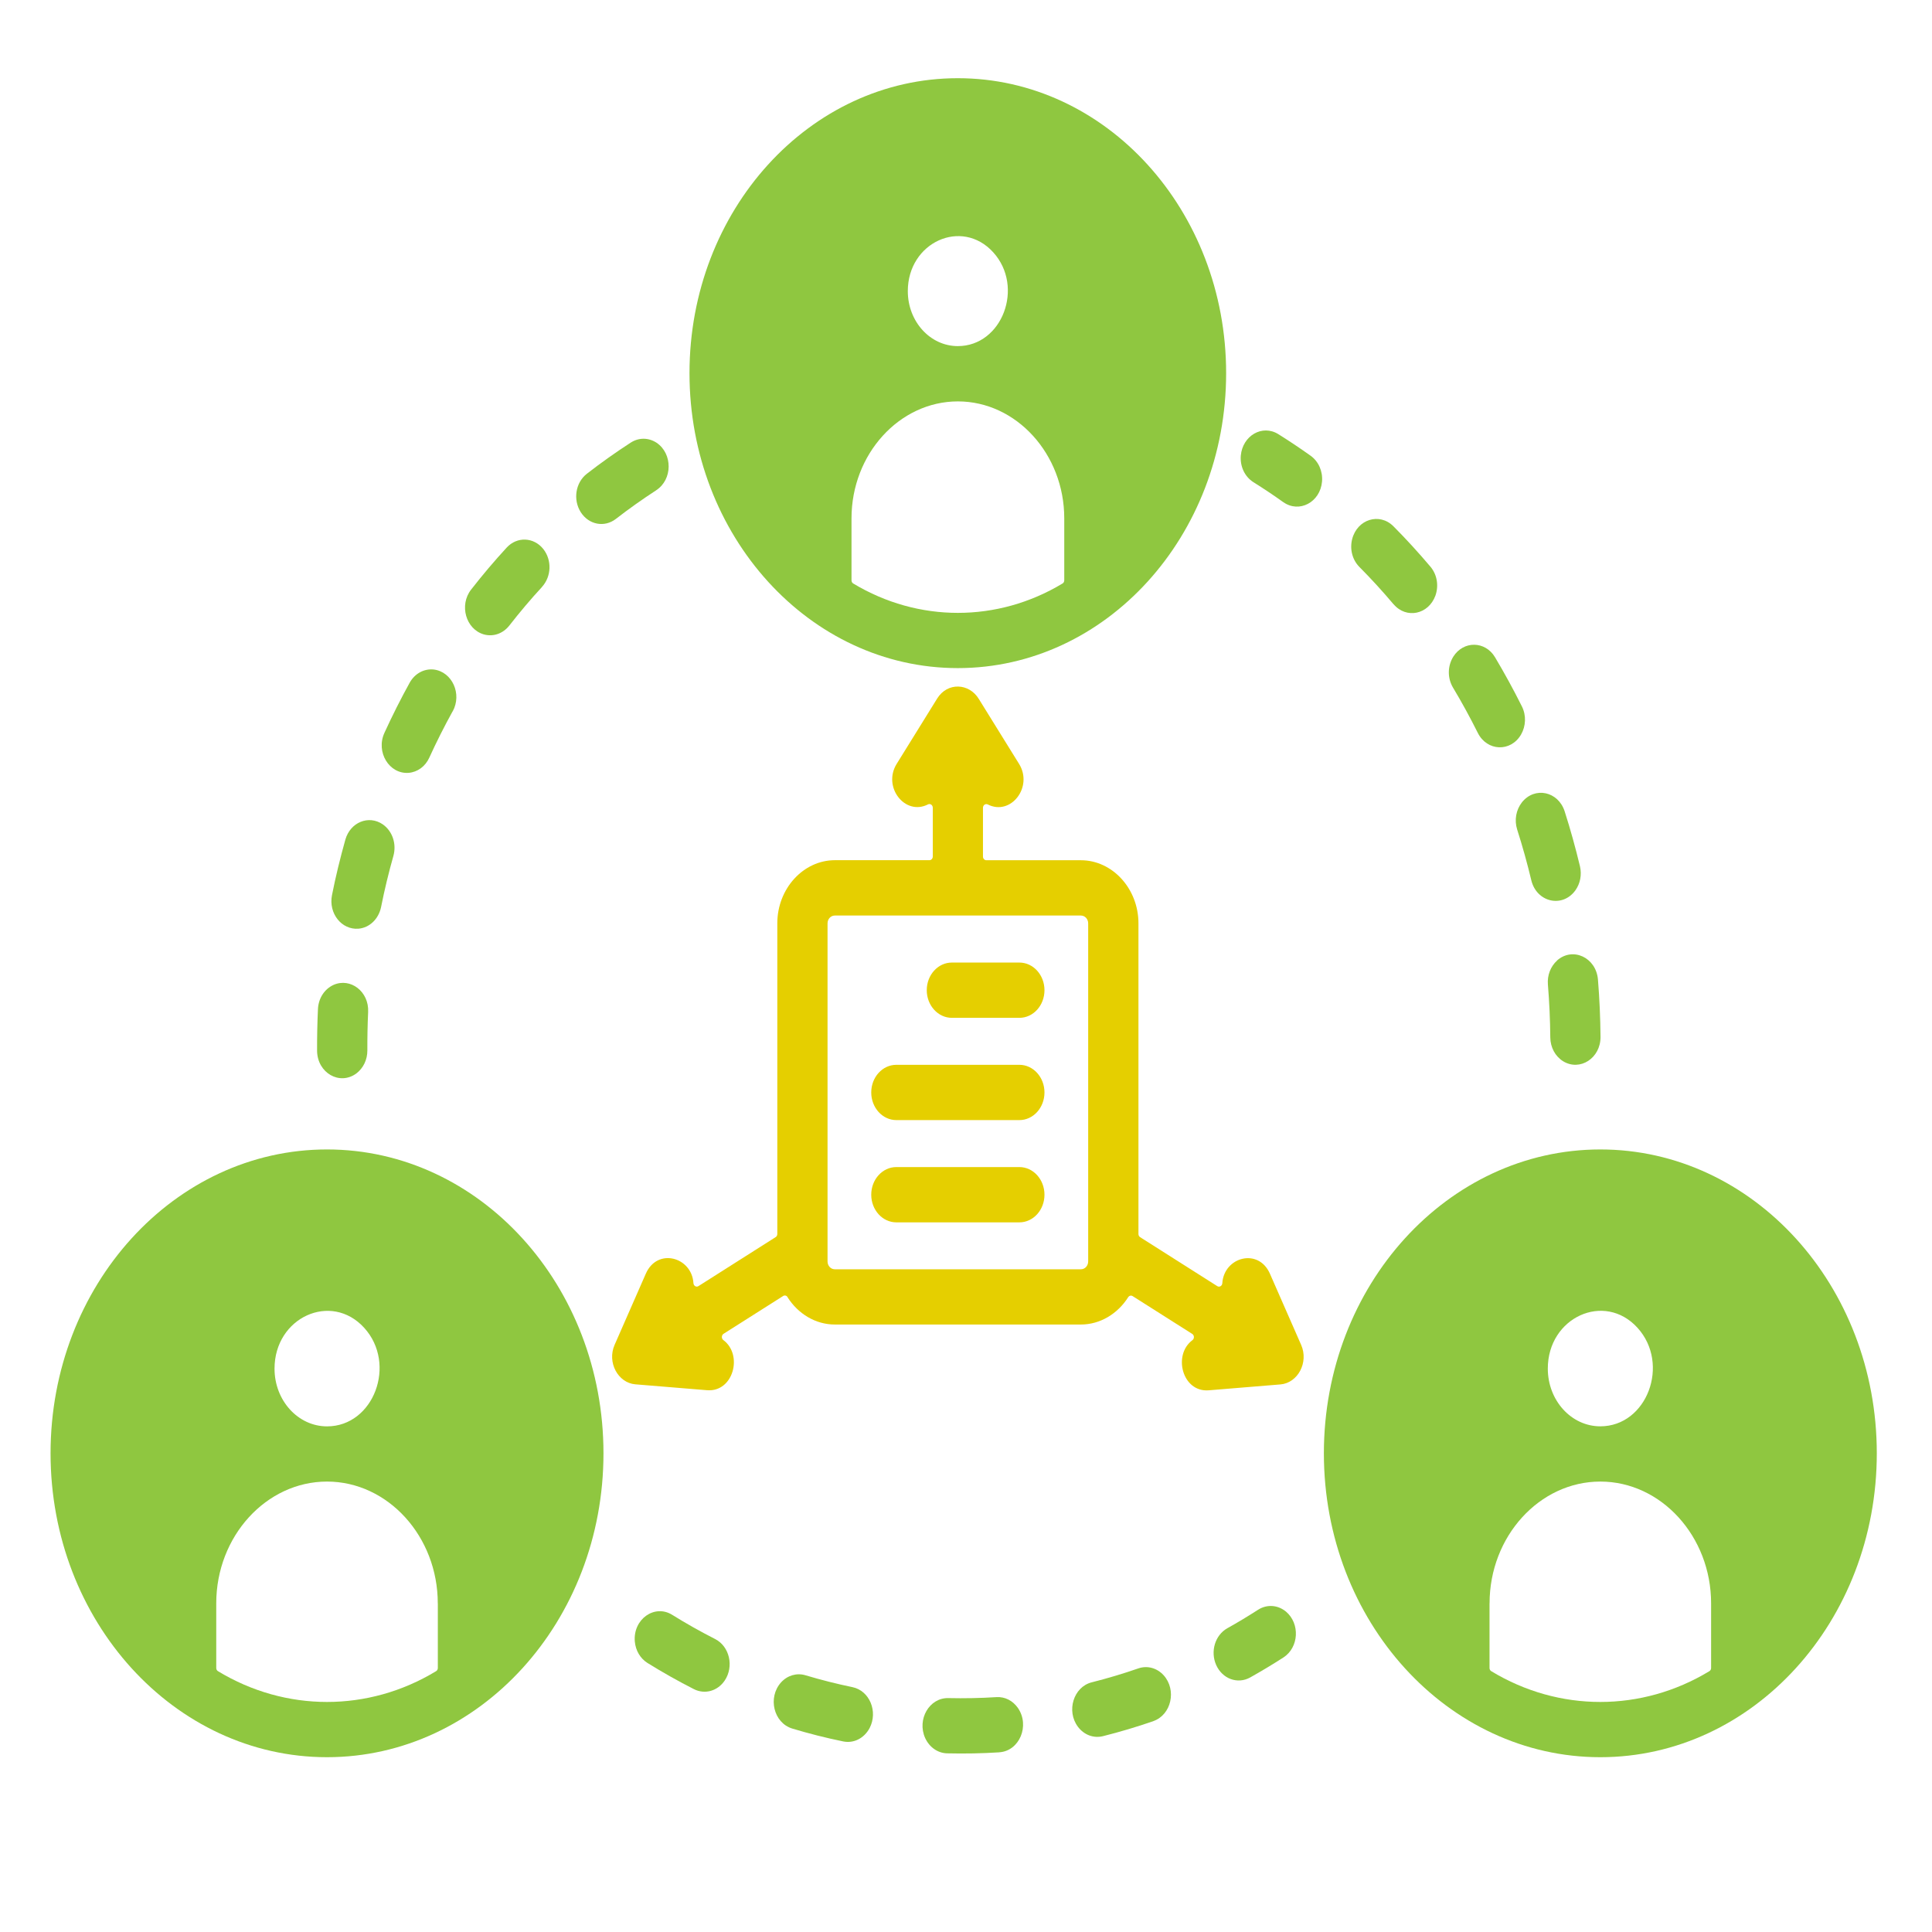 <?xml version="1.0" encoding="UTF-8"?><svg xmlns="http://www.w3.org/2000/svg" id="Layer_1" data-name="Layer 1" viewBox="0 0 420 420"><defs><style> .cls-1 { fill: #8fc740; } .cls-1, .cls-2 { fill-rule: evenodd; } .cls-2 { fill: #e5cf00; } </style></defs><path class="cls-1" d="M347.9,249.88c-33.19,0-60.1,29.58-60.1,66.06s26.91,66.06,60.1,66.06,60.1-29.58,60.1-66.06-26.91-66.06-60.1-66.06h0ZM347.9,310.07c-6.31,0-11.42-5.62-11.42-12.55,0-11.15,12.32-16.76,19.49-8.88,7.17,7.88,2.07,21.43-8.07,21.43h0ZM323.82,348.55c0-14.55,10.85-26.47,24.08-26.47s24.08,11.92,24.08,26.47v14.05c0,.3-.14.56-.38.7-14.72,8.92-32.69,8.92-47.41,0-.24-.14-.38-.4-.38-.7v-14.05Z"/><path class="cls-1" d="M208.23,87.26c12.71,0,23.13,11.45,23.13,25.42v13.47c0,.3-.14.56-.38.7-14.13,8.51-31.36,8.51-45.49,0-.24-.14-.38-.4-.38-.7v-13.47c0-13.97,10.42-25.42,23.13-25.42h0ZM149.89,81.12c0,35.41,26.12,64.12,58.33,64.12s58.33-28.71,58.33-64.12-26.12-64.12-58.33-64.12-58.33,28.71-58.33,64.12h0ZM215.91,54.84c6.83,7.51,1.97,20.4-7.69,20.4-6.01,0-10.87-5.35-10.87-11.95,0-10.62,11.73-15.96,18.56-8.45Z"/><path class="cls-1" d="M131.19,315.94c0-36.48-26.91-66.06-60.1-66.06s-60.1,29.58-60.1,66.06,26.91,66.06,60.1,66.06,60.1-29.58,60.1-66.06h0ZM79.17,288.65c7.17,7.88,2.07,21.43-8.07,21.43-6.31,0-11.42-5.62-11.42-12.55,0-11.15,12.32-16.76,19.49-8.88h0ZM95.18,348.55v14.05c0,.3-.14.56-.38.7-14.72,8.92-32.69,8.92-47.41,0-.24-.14-.38-.4-.38-.7v-14.05c0-14.55,10.85-26.47,24.08-26.47s24.08,11.92,24.08,26.47Z"/><path class="cls-2" d="M171.2,282c2.3,3.62,6.09,5.94,10.29,5.94h53.48c4.19,0,7.99-2.32,10.29-5.94.22-.34.63-.44.96-.24l12.96,8.22c.47.3.49,1.03.04,1.36-4.31,3.2-2.19,11.37,3.55,10.9l15.59-1.28h0c3.76-.31,6.18-4.76,4.5-8.59l-6.79-15.48c-2.5-5.69-9.99-3.63-10.35,2.07-.04.59-.62.93-1.09.64l-16.78-10.65c-.23-.15-.36-.4-.36-.69v-67.53c0-7.54-5.66-13.72-12.52-13.72h-20.55c-.4,0-.73-.36-.73-.8v-10.6c0-.59.55-.97,1.04-.73,4.99,2.55,9.92-3.78,6.81-8.81l-8.74-14.1c-2.12-3.5-6.84-3.71-9.07-.11l-8.8,14.2c-3.12,5.03,1.82,11.36,6.81,8.81.48-.25,1.04.14,1.04.73v10.6c0,.44-.33.8-.73.8h-20.55c-6.86,0-12.52,6.18-12.52,13.72v67.53c0,.29-.13.55-.36.69l-16.78,10.65c-.47.3-1.05-.05-1.09-.64-.36-5.7-7.85-7.77-10.35-2.07l-6.79,15.48c-1.68,3.82.75,8.27,4.5,8.58h0s15.59,1.28,15.59,1.28c5.74.47,7.87-7.7,3.55-10.9-.45-.33-.42-1.06.04-1.36l12.96-8.22c.33-.21.74-.11.96.24h0ZM234.97,275.93h-53.48c-.88,0-1.59-.74-1.59-1.71v-73.48c0-.97.71-1.71,1.59-1.71h53.48c.88,0,1.59.74,1.59,1.71v73.48c0,.97-.71,1.71-1.59,1.71Z"/><path class="cls-1" d="M279.55,350.34c-1.79-1.46-4.13-1.62-6.06-.39-2.19,1.41-4.41,2.75-6.67,4.01-2.67,1.5-3.75,5.04-2.43,8.01,1.36,3.01,4.65,4.21,7.38,2.7,2.46-1.38,4.87-2.83,7.25-4.36,3.36-2.19,3.63-7.36.53-9.97Z"/><path class="cls-1" d="M250.74,374.15c3.9-1.37,5.11-6.77,2.22-9.97-1.46-1.59-3.55-2.16-5.51-1.48-3.34,1.16-6.7,2.16-10.11,3.02-3.96.99-5.59,6.23-3,9.68,1.34,1.76,3.39,2.53,5.43,2.03,3.71-.93,7.35-2.02,10.98-3.27Z"/><path class="cls-1" d="M217.25,380.93c4.37-.28,6.68-5.79,4.04-9.63-1.12-1.6-2.82-2.47-4.66-2.36-3.5.22-6.99.29-10.49.21-4.11-.08-6.84,4.62-5.02,8.68.92,2,2.73,3.28,4.77,3.33,3.79.09,7.57.02,11.36-.22Z"/><path class="cls-1" d="M189.04,375.68c1.88-3.6,0-8.14-3.72-8.91-3.44-.71-6.83-1.57-10.21-2.58-1.91-.57-3.92.02-5.32,1.55-2.94,3.29-1.61,8.79,2.43,10.03,3.65,1.1,7.36,2.04,11.08,2.8,2.3.47,4.55-.68,5.74-2.89Z"/><path class="cls-1" d="M157.55,365.33c2.05-3.06,1.05-7.42-2.09-9.02-3.18-1.62-6.28-3.36-9.33-5.26-3.83-2.38-8.52.94-8.13,5.77.17,1.98,1.18,3.7,2.75,4.69,3.3,2.05,6.67,3.95,10.11,5.7,2.37,1.19,5.14.42,6.69-1.88Z"/><path class="cls-2" d="M206.93,221.27h14.67c3.02,0,5.46-2.69,5.46-6.01s-2.45-6.01-5.46-6.01h-14.67c-3.02,0-5.46,2.69-5.46,6.01s2.45,6.01,5.46,6.01Z"/><path class="cls-2" d="M221.6,231.48h-26.74c-3.02,0-5.46,2.69-5.46,6.01s2.45,6.01,5.46,6.01h26.74c3.02,0,5.46-2.69,5.46-6.01s-2.45-6.01-5.46-6.01Z"/><path class="cls-2" d="M221.6,253.71h-26.74c-3.02,0-5.46,2.69-5.46,6.01s2.45,6.01,5.46,6.01h26.74c3.02,0,5.46-2.69,5.46-6.01s-2.45-6.01-5.46-6.01Z"/><path class="cls-1" d="M338.5,208.81c-1.41,1.28-2.16,3.19-2,5.2.31,3.84.49,7.66.52,11.51.02,2.17,1.07,4.11,2.78,5.18,3.67,2.25,8.17-.67,8.14-5.29-.04-4.18-.22-8.31-.56-12.48-.41-4.79-5.48-7.15-8.89-4.13Z"/><path class="cls-1" d="M332.89,191.36c1.16,4.78,6.73,6.08,9.56,2.23,1.08-1.5,1.45-3.41,1.02-5.27-.97-4.04-2.07-8.01-3.33-11.95-1.4-4.34-6.49-5.43-9.27-1.97-1.3,1.65-1.7,3.88-1.05,5.94,1.16,3.63,2.18,7.29,3.07,11.01Z"/><path class="cls-1" d="M321.27,159.34c2,3.98,7.12,4.2,9.38.37,1.08-1.87,1.17-4.19.2-6.14-1.83-3.66-3.77-7.21-5.85-10.7-2.13-3.56-6.86-3.62-9.07-.11-1.26,2.04-1.29,4.63-.07,6.7,1.93,3.22,3.72,6.5,5.41,9.88Z"/><path class="cls-1" d="M302.96,131.36c2.76,3.24,7.58,2.24,9.09-1.88.76-2.17.36-4.57-1.08-6.28-2.58-3.05-5.27-6-8.07-8.81-3.02-3-7.83-1.52-8.95,2.8-.56,2.2.04,4.51,1.57,6.06,2.58,2.59,5.05,5.3,7.43,8.12Z"/><path class="cls-1" d="M278.98,109.16c3.45,2.45,8.03.03,8.42-4.48.18-2.24-.75-4.35-2.46-5.59-2.31-1.65-4.66-3.22-7.06-4.72-3.47-2.15-7.74.32-8.14,4.67-.19,2.37.86,4.59,2.74,5.78,2.2,1.38,4.37,2.82,6.5,4.35Z"/><path class="cls-1" d="M142.67,106.56c3.55-2.31,3.59-7.91.08-10.3-1.75-1.15-3.85-1.18-5.62-.05-3.27,2.12-6.45,4.37-9.55,6.78-2.47,1.92-3.06,5.64-1.32,8.37,1.75,2.72,5.13,3.36,7.61,1.46,2.86-2.22,5.79-4.29,8.8-6.25Z"/><path class="cls-1" d="M117.83,127.58c2.06-2.26,2.18-5.83.27-8.24-2.08-2.59-5.7-2.73-7.94-.31-2.7,2.93-5.28,5.98-7.75,9.15-2.62,3.37-1.15,8.59,2.76,9.73,2.04.57,4.14-.15,5.53-1.89,2.27-2.91,4.65-5.74,7.14-8.43Z"/><path class="cls-1" d="M98.41,154.65c2.08-3.79-.11-8.6-4.1-9.1-2.11-.23-4.13.86-5.24,2.85-1.97,3.56-3.8,7.2-5.5,10.92-1.91,4.16,1.04,9.01,5.27,8.69,1.92-.16,3.62-1.39,4.48-3.29,1.57-3.44,3.26-6.79,5.08-10.09Z"/><path class="cls-1" d="M85.52,186.07c.73-2.62-.21-5.41-2.32-6.87-3.06-2.08-7.04-.45-8.12,3.32-1.11,3.97-2.11,8.02-2.91,12.08-.78,3.95,2.08,7.58,5.76,7.29,2.41-.21,4.37-2.1,4.91-4.69.74-3.74,1.65-7.48,2.68-11.13Z"/><path class="cls-1" d="M80.03,219.99c.21-4.41-3.81-7.52-7.53-5.88-1.97.91-3.26,2.89-3.38,5.24-.14,3.03-.2,6.05-.19,9.08.05,4.82,4.91,7.61,8.55,4.92,1.5-1.15,2.39-2.98,2.38-5-.01-2.79.04-5.57.17-8.36Z"/></svg>